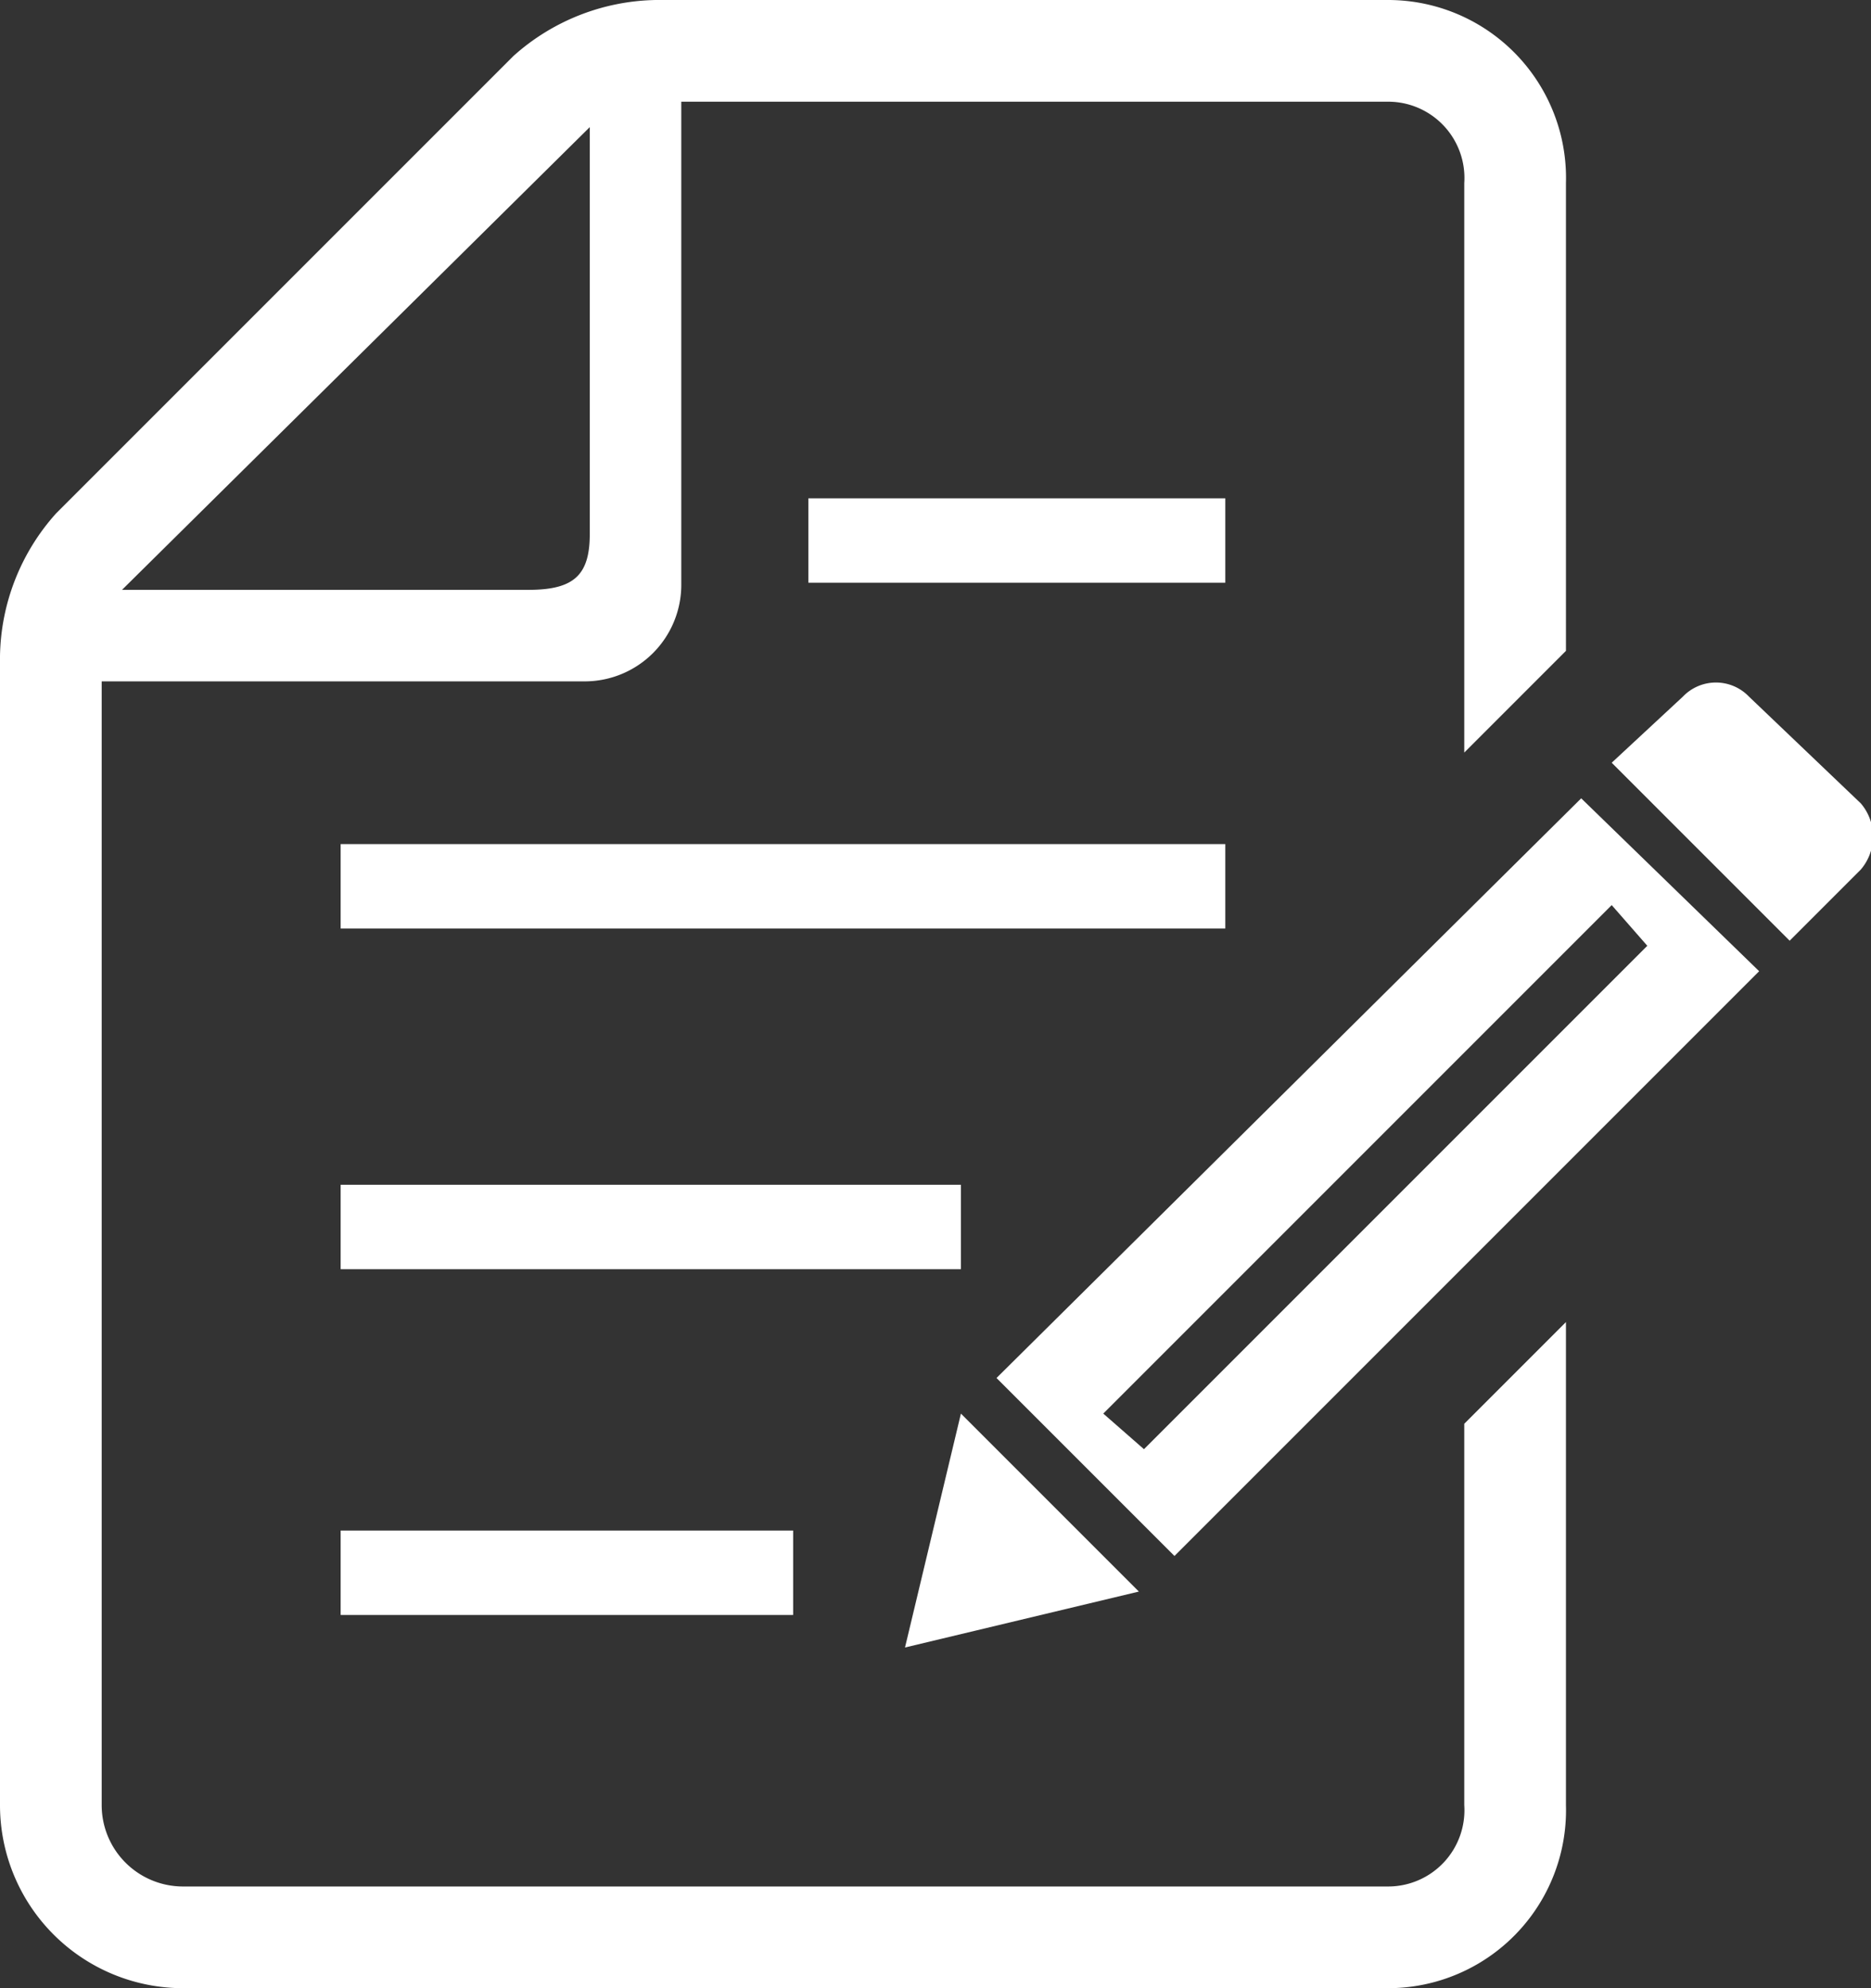 <svg xmlns="http://www.w3.org/2000/svg" width="36.8" height="39.1"><rect width="100%" height="100%" fill="#333333" stroke="none"/><defs><style>.a{fill:#fff}</style></defs><path class="a" d="M6.7 30.1h8.9v1.66H6.7zm0-6.8h12.2v1.66H6.7zm0-6.7h17.4v1.66H6.7zm9.2-6.8h8.2v1.66h-8.2z"/><path class="a" d="M28.8 35.5a1.5 1.5 0 0 1-1.5 1.6H3.6A1.6 1.6 0 0 1 2 35.5V13.4h9.5a1.9 1.9 0 0 0 1.9-1.9V2h13.9a1.5 1.5 0 0 1 1.5 1.6v11.2l2-2V3.6A3.5 3.5 0 0 0 27.3 0H12.9a4.3 4.3 0 0 0-2.8 1.1l-9 9A4.3 4.3 0 0 0 0 12.9v22.6a3.6 3.6 0 0 0 3.6 3.6h23.7a3.5 3.5 0 0 0 3.5-3.6V26l-2 2zm-17.2-33v8c0 .8-.3 1.1-1.2 1.1h-8zm25 13.3l-2.2-2.1a.9.9 0 0 0-1.3 0L31.7 15l3.5 3.5 1.4-1.4a1 1 0 0 0 0-1.3z"/><path class="a" d="M18.9 27.8l-1.1 4.6 4.6-1.1-3.5-3.5zm.7-.7l3.5 3.5 11.5-11.5-3.5-3.4zm12.8-8.5l-9.9 9.9-.8-.7 10-10z"/></svg>